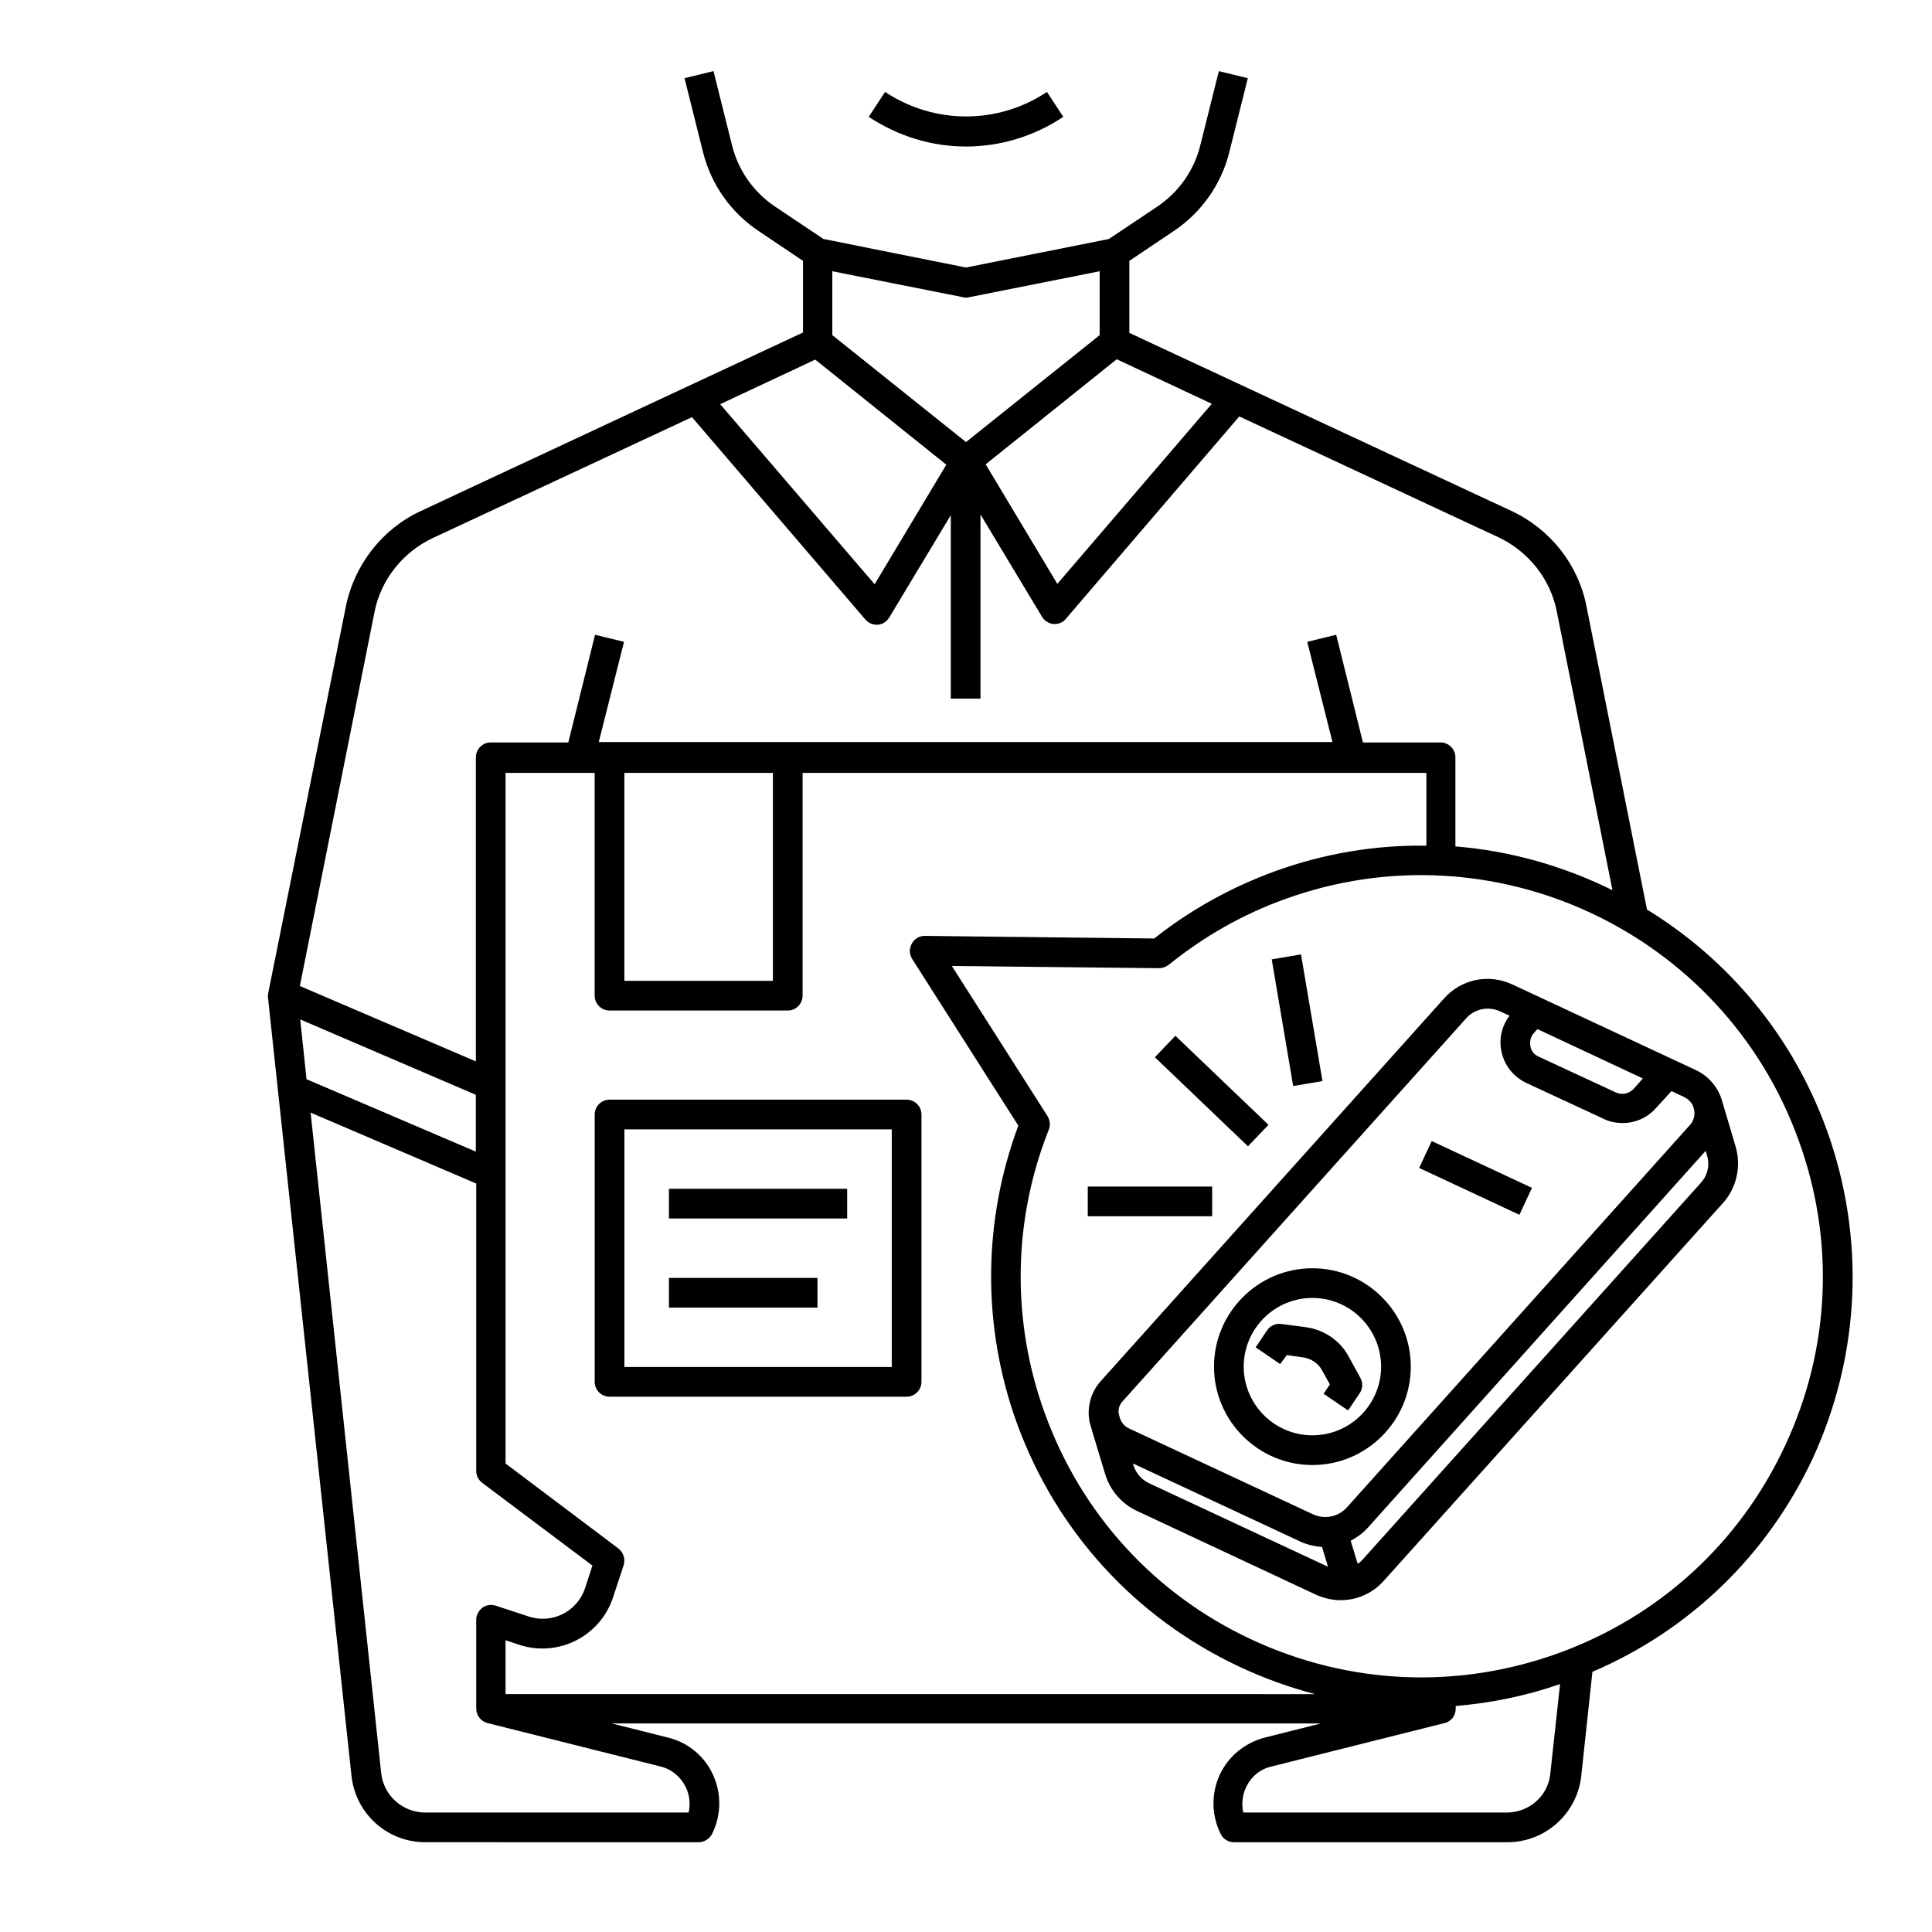 <?xml version="1.0" encoding="UTF-8"?>
<!-- Uploaded to: SVG Repo, www.svgrepo.com, Generator: SVG Repo Mixer Tools -->
<svg fill="#000000" width="800px" height="800px" version="1.1" viewBox="144 144 512 512" xmlns="http://www.w3.org/2000/svg">
 <g>
  <path d="m600.24 435.32c-1.082-3.344-3.445-6.102-6.691-7.676l-48.707-22.73c-6.297-2.953-13.578-1.477-18.203 3.738l-90.922 101.35c-2.656 2.953-3.738 6.988-2.953 10.922 0.098 0.492 4.133 13.777 4.133 13.777 1.277 4.231 4.328 7.773 8.266 9.645l47.527 22.238c2.164 0.984 4.43 1.477 6.594 1.477 4.328 0 8.461-1.77 11.512-5.215l89.84-100.07c3.641-4.035 4.82-9.742 3.344-14.859zm-49.691-17.613 0.887-0.984 27.945 13.086-2.461 2.754c-1.18 1.277-3.051 1.672-4.625 0.984l-20.566-9.543c-1.18-0.492-1.969-1.574-2.164-2.754-0.195-1.379 0.098-2.656 0.984-3.543zm-108.93 97.516 90.922-101.35c2.262-2.559 5.902-3.246 8.953-1.871l2.559 1.18c-2.066 2.656-2.856 6.102-2.164 9.445 0.789 3.738 3.148 6.691 6.594 8.363l20.566 9.543c1.574 0.789 3.344 1.082 5.019 1.082 3.246 0 6.496-1.379 8.758-3.938l4.133-4.527 3.344 1.574c1.18 0.59 2.066 1.477 2.461 2.656l0.098 0.395c0 0.098 0.098 0.195 0.098 0.297 0.297 1.477-0.098 2.953-1.082 4.035l-90.922 101.35c-2.262 2.559-5.902 3.246-8.953 1.871l-48.707-22.73c-1.379-0.59-2.363-1.871-2.656-3.344-0.496-1.473-0.102-2.949 0.98-4.031zm6.891 21.844c-1.969-0.887-3.445-2.656-4.133-4.723l-0.102-0.492 44.281 20.664c1.871 0.887 3.836 1.277 5.805 1.477l1.574 5.215zm146.32-79.703-89.84 100.07c-0.395 0.395-0.688 0.688-1.18 0.984l-1.871-6.102c1.672-0.887 3.344-2.066 4.625-3.543l89.445-99.777 0.297 0.984c0.883 2.559 0.293 5.414-1.477 7.383z"/>
  <path d="m520.09 453.52 3.332-7.133 26.566 12.41-3.332 7.133z"/>
  <path d="m491.8 532.25c14.367 0 26.074-11.711 26.074-26.074 0-14.367-11.711-26.074-26.074-26.074-14.367 0-26.074 11.711-26.074 26.074s11.711 26.074 26.074 26.074zm0-44.281c10.035 0 18.203 8.168 18.203 18.203s-8.168 18.203-18.203 18.203c-10.035 0-18.203-8.168-18.203-18.203s8.168-18.203 18.203-18.203z"/>
  <path d="m485.02 503.12 4.231 0.59c2.164 0.297 4.133 1.574 5.117 3.445l2.066 3.738-1.672 2.461 6.496 4.43 3.051-4.527c0.887-1.277 0.887-2.856 0.195-4.133l-3.246-5.902c-2.262-4.035-6.394-6.789-11.02-7.477l-6.691-0.887c-1.477-0.195-2.953 0.492-3.738 1.672l-3.051 4.527 6.496 4.43z"/>
  <path d="m628.09 443.39c-9.152-25.191-26.273-45.266-47.625-58.352l-16.039-80.395c-2.164-11.02-9.543-20.367-19.777-25.191l-101.36-47.23v-19.09l11.711-7.871c7.379-4.922 12.594-12.301 14.762-20.859l4.922-19.68-7.676-1.871-4.922 19.68c-1.672 6.691-5.707 12.398-11.414 16.234l-12.793 8.562-37.883 7.574-37.785-7.578-12.793-8.562c-5.707-3.836-9.742-9.543-11.414-16.234l-4.922-19.68-7.676 1.871 4.922 19.68c2.164 8.562 7.379 15.941 14.762 20.859l11.711 7.871v18.992l-101.35 47.332c-10.137 4.723-17.516 14.168-19.777 25.191l-20.57 102.43c-0.098 0.395-0.098 0.789-0.098 1.18l22.141 206.34c1.082 10.035 9.445 17.613 19.582 17.613l72.418 0.004c1.477 0 2.856-0.887 3.543-2.164 2.461-4.922 2.559-10.629 0.297-15.645-2.262-5.019-6.691-8.66-12.004-9.938l-14.859-3.738h187.95l-14.859 3.738c-5.312 1.379-9.742 5.019-12.004 9.938-2.262 5.019-2.164 10.727 0.297 15.645 0.688 1.379 2.066 2.164 3.543 2.164h72.422c10.035 0 18.5-7.578 19.582-17.613l2.953-27.551c25.781-11.02 46.348-30.898 58.352-56.48 12.688-27.555 14.066-58.551 3.734-87.184zm-162.95-192.38-40.934 47.723-18.992-31.684 34.734-27.848zm-65.141-28.141c0.297 0 0.492 0 0.789-0.098l34.637-6.887v16.926l-35.426 28.34-35.426-28.34v-16.93l34.637 6.887c0.297 0.102 0.492 0.102 0.789 0.102zm-39.953 16.434 34.734 27.848-18.992 31.684-40.934-47.723zm-116.8 66.91c1.672-8.562 7.477-15.844 15.352-19.582l68.781-32.078 45.953 53.629c0.789 0.887 1.871 1.379 2.953 1.379h0.297c1.277-0.098 2.363-0.789 3.051-1.871l16.336-27.16-0.004 48.609h7.871v-48.805l16.336 27.16c0.688 1.082 1.77 1.77 3.051 1.871h0.297c1.18 0 2.262-0.492 2.953-1.379l45.953-53.629 68.781 32.078c7.871 3.738 13.676 11.02 15.352 19.582l14.762 73.898c-12.891-6.394-27.059-10.43-41.625-11.609v-23.617c0-2.164-1.77-3.938-3.938-3.938h-20.566l-7.086-28.535-7.676 1.871 6.691 26.566h-194.44l6.691-26.566-7.676-1.871-7.086 28.535h-20.562c-2.164 0-3.938 1.77-3.938 3.938v80.59l-46.641-19.977zm142.48 91.906 28.141 44.184c-9.445 25.387-9.645 53.234-0.395 78.82 10.43 28.633 31.293 51.562 58.941 64.551 6.496 3.051 13.285 5.512 20.074 7.281l-214.51-0.004v-14.27l3.543 1.18c10.332 3.445 21.453-2.164 24.895-12.398l2.856-8.66c0.492-1.574 0-3.344-1.379-4.43l-29.914-22.527v-183.02h23.617v59.039c0 2.164 1.77 3.938 3.938 3.938h47.23c2.164 0 3.938-1.77 3.938-3.938v-59.039h165.31v19.285c-13.285-0.195-26.863 1.969-40.148 6.789-11.609 4.231-22.434 10.234-31.98 17.809l-60.812-0.688c-1.477 0-2.754 0.789-3.445 2.066-0.688 1.281-0.688 2.758 0.102 4.035zm-76.262-49.297h39.359v55.105h-39.359zm-85.902 65.336 46.543 19.977v15.055l-44.871-19.188zm102.24 203.59c0.984 2.066 1.18 4.43 0.688 6.594h-69.766c-6.004 0-11.121-4.527-11.711-10.527l-18.695-174.96 43.887 18.793v76.164c0 1.277 0.59 2.363 1.574 3.148l29.227 21.941-1.969 6.004c-2.066 6.199-8.758 9.543-14.957 7.477l-8.66-2.856c-1.18-0.395-2.559-0.195-3.543 0.492-0.984 0.789-1.672 1.969-1.672 3.148v23.617c0 1.77 1.18 3.344 2.953 3.836l45.855 11.512c2.953 0.695 5.41 2.762 6.789 5.613zm217.46 6.594h-69.766c-0.492-2.164-0.297-4.527 0.688-6.594 1.277-2.856 3.738-4.922 6.789-5.609l45.855-11.512c1.77-0.395 2.953-1.969 2.953-3.836v-0.688c9.348-0.789 18.598-2.656 27.652-5.805l-2.559 23.52c-0.496 5.996-5.512 10.523-11.613 10.523zm73.703-97.023c-12.004 25.684-33.359 45.164-60.023 54.809-26.668 9.645-55.496 8.363-81.277-3.641s-45.164-33.359-54.809-60.023c-8.855-24.402-8.461-51.07 1.082-75.078 0.492-1.18 0.297-2.461-0.297-3.543l-25.391-39.852 54.906 0.59c0.887 0 1.77-0.297 2.559-0.887 9.25-7.477 19.582-13.383 30.801-17.418 55.105-19.977 116.11 8.66 136.09 63.762 9.746 26.668 8.465 55.598-3.637 81.281z"/>
  <path d="m481.02 398.24 7.762-1.316 5.688 33.566-7.762 1.316z"/>
  <path d="m450.05 424.18 5.441-5.688 24.672 23.602-5.441 5.688z"/>
  <path d="m432.27 458.45h32.965v7.871h-32.965z"/>
  <path d="m305.54 435.42c-2.164 0-3.938 1.77-3.938 3.938v70.848c0 2.164 1.77 3.938 3.938 3.938h78.719c2.164 0 3.938-1.77 3.938-3.938v-70.848c0-2.164-1.77-3.938-3.938-3.938zm74.785 70.848h-70.848v-62.977h70.848z"/>
  <path d="m321.28 459.04h47.23v7.871h-47.23z"/>
  <path d="m321.28 482.66h39.359v7.871h-39.359z"/>
  <path d="m425.78 174.96-4.328-6.594c-12.988 8.66-29.816 8.66-42.902 0l-4.328 6.594c7.871 5.215 16.828 7.871 25.781 7.871 8.949 0 18-2.656 25.777-7.871z"/>
 </g>
</svg>